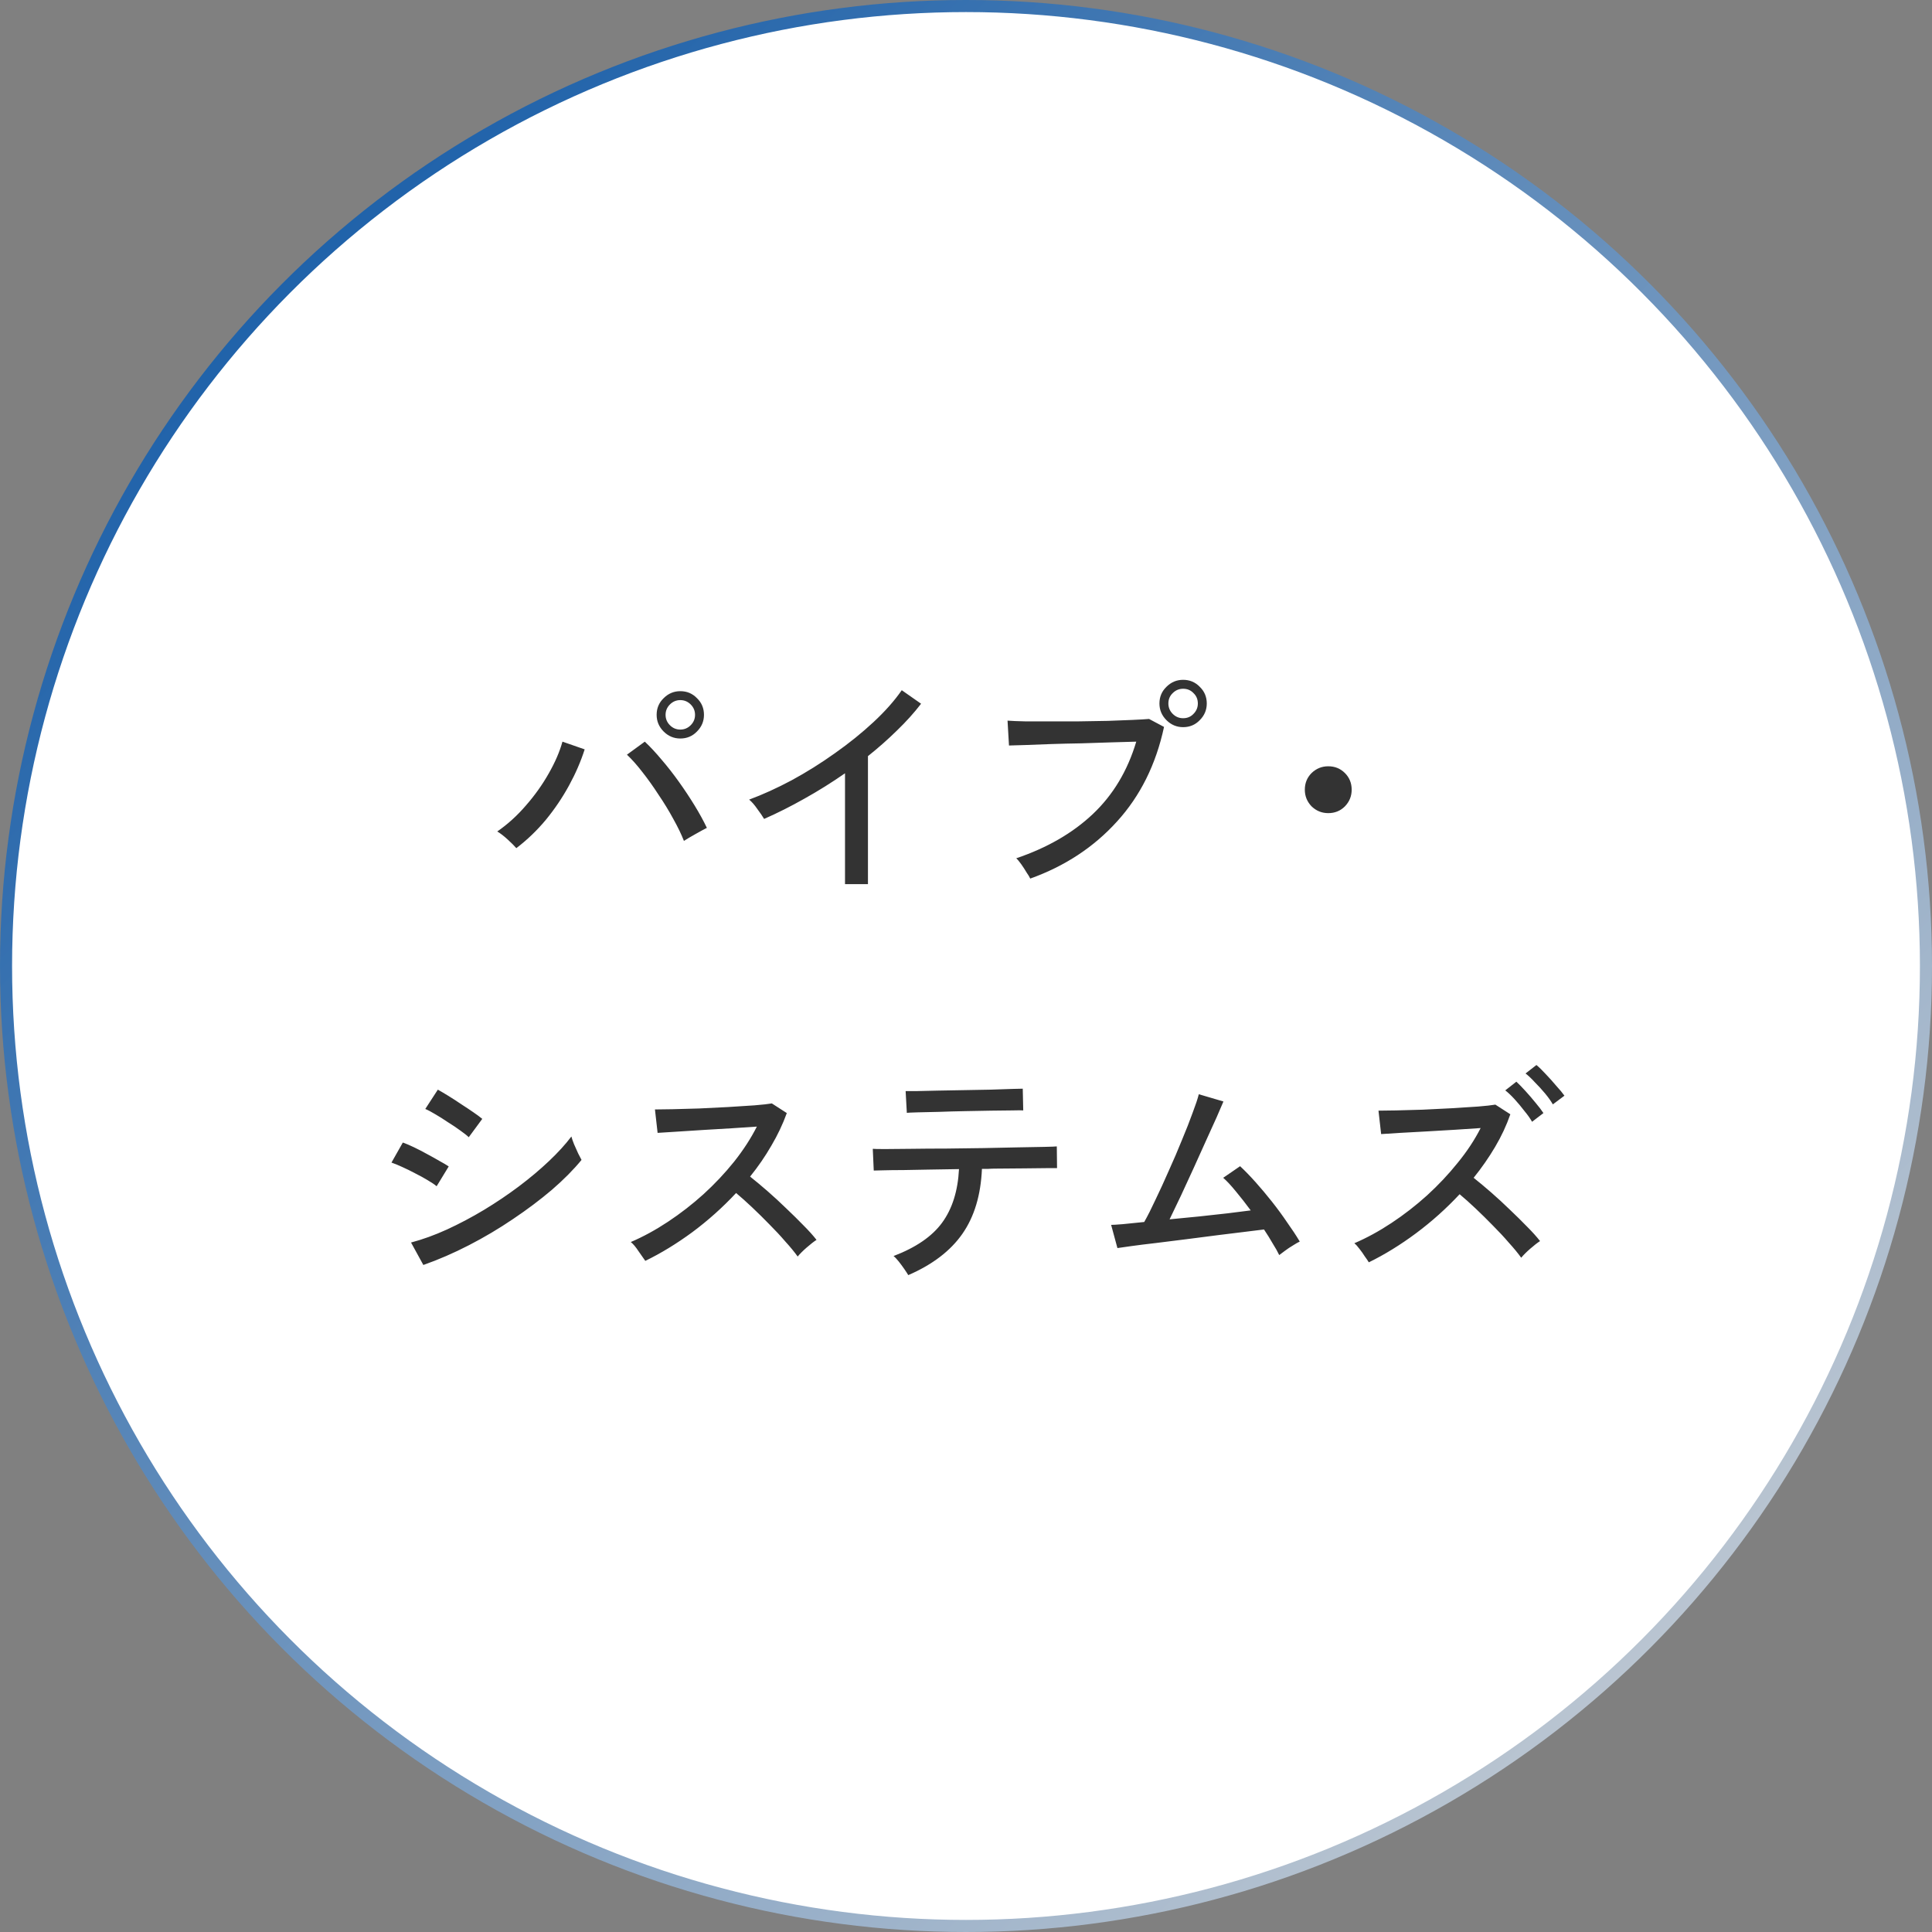 <svg width="160" height="160" viewBox="0 0 160 160" fill="none" xmlns="http://www.w3.org/2000/svg">
<rect x="0" y="0" width="160" height="160" fill="#808080" stroke="none"/>
<circle cx="80" cy="80" r="79.5" fill="white" stroke="url(#paint0_linear_972_7)"/>
<path d="M42.76 70.24C42.6 70.053 42.36 69.813 42.04 69.52C41.72 69.227 41.433 69.007 41.18 68.86C42.047 68.26 42.84 67.54 43.56 66.7C44.293 65.86 44.92 64.98 45.44 64.06C45.973 63.127 46.353 62.247 46.58 61.42L48.42 62.06C48.1 63.06 47.667 64.06 47.12 65.06C46.573 66.06 45.933 67.007 45.2 67.9C44.467 68.78 43.653 69.56 42.76 70.24ZM56.64 69.64C56.427 69.093 56.133 68.487 55.76 67.82C55.4 67.153 54.993 66.487 54.54 65.82C54.1 65.14 53.653 64.513 53.2 63.94C52.747 63.353 52.32 62.873 51.92 62.5L53.4 61.42C53.84 61.833 54.3 62.327 54.78 62.9C55.273 63.473 55.753 64.087 56.22 64.74C56.687 65.393 57.12 66.047 57.52 66.7C57.92 67.353 58.26 67.973 58.54 68.56C58.327 68.667 58.02 68.833 57.62 69.06C57.233 69.273 56.907 69.467 56.64 69.64ZM56.34 61.16C55.807 61.16 55.347 60.967 54.96 60.58C54.573 60.193 54.38 59.733 54.38 59.2C54.38 58.653 54.573 58.193 54.96 57.82C55.347 57.433 55.807 57.24 56.34 57.24C56.887 57.24 57.347 57.433 57.72 57.82C58.107 58.193 58.3 58.653 58.3 59.2C58.3 59.733 58.107 60.193 57.72 60.58C57.347 60.967 56.887 61.16 56.34 61.16ZM56.34 60.42C56.673 60.42 56.96 60.3 57.2 60.06C57.44 59.82 57.56 59.533 57.56 59.2C57.56 58.867 57.44 58.58 57.2 58.34C56.96 58.1 56.673 57.98 56.34 57.98C56.007 57.98 55.72 58.1 55.48 58.34C55.24 58.58 55.12 58.867 55.12 59.2C55.12 59.533 55.24 59.82 55.48 60.06C55.72 60.3 56.007 60.42 56.34 60.42ZM69.98 73.22V64.04C68.887 64.8 67.767 65.5 66.62 66.14C65.487 66.78 64.373 67.34 63.28 67.82C63.147 67.593 62.96 67.32 62.72 67C62.493 66.667 62.267 66.407 62.04 66.22C63.16 65.807 64.333 65.273 65.56 64.62C66.787 63.953 67.98 63.207 69.14 62.38C70.313 61.553 71.38 60.693 72.34 59.8C73.3 58.907 74.08 58.027 74.68 57.16L76.28 58.28C75.707 59.027 75.04 59.767 74.28 60.5C73.533 61.233 72.733 61.94 71.88 62.62V73.22H69.98ZM85.32 72.76C85.267 72.64 85.167 72.473 85.02 72.26C84.887 72.033 84.74 71.807 84.58 71.58C84.42 71.353 84.28 71.187 84.16 71.08C86.72 70.213 88.833 68.993 90.5 67.42C92.18 65.833 93.38 63.833 94.1 61.42C93.513 61.433 92.82 61.453 92.02 61.48C91.233 61.507 90.407 61.533 89.54 61.56C88.687 61.573 87.853 61.593 87.04 61.62C86.24 61.647 85.533 61.673 84.92 61.7C84.307 61.713 83.853 61.727 83.56 61.74L83.44 59.68C83.787 59.707 84.267 59.727 84.88 59.74C85.493 59.74 86.187 59.74 86.96 59.74C87.747 59.74 88.547 59.74 89.36 59.74C90.187 59.727 90.98 59.713 91.74 59.7C92.513 59.673 93.2 59.647 93.8 59.62C94.4 59.593 94.853 59.567 95.16 59.54L96.4 60.2C95.733 63.307 94.433 65.92 92.5 68.04C90.58 70.16 88.187 71.733 85.32 72.76ZM97.98 60.22C97.447 60.22 96.987 60.027 96.6 59.64C96.213 59.253 96.02 58.793 96.02 58.26C96.02 57.713 96.213 57.253 96.6 56.88C96.987 56.493 97.447 56.3 97.98 56.3C98.527 56.3 98.987 56.493 99.36 56.88C99.747 57.253 99.94 57.713 99.94 58.26C99.94 58.793 99.747 59.253 99.36 59.64C98.987 60.027 98.527 60.22 97.98 60.22ZM97.98 59.48C98.327 59.48 98.613 59.36 98.84 59.12C99.08 58.88 99.2 58.593 99.2 58.26C99.2 57.913 99.08 57.627 98.84 57.4C98.613 57.16 98.327 57.04 97.98 57.04C97.647 57.04 97.36 57.16 97.12 57.4C96.88 57.627 96.76 57.913 96.76 58.26C96.76 58.593 96.88 58.88 97.12 59.12C97.36 59.36 97.647 59.48 97.98 59.48ZM110 67.34C109.467 67.34 109.007 67.153 108.62 66.78C108.247 66.393 108.06 65.933 108.06 65.4C108.06 64.853 108.247 64.393 108.62 64.02C109.007 63.647 109.467 63.46 110 63.46C110.547 63.46 111.007 63.647 111.38 64.02C111.753 64.393 111.94 64.853 111.94 65.4C111.94 65.933 111.753 66.393 111.38 66.78C111.007 67.153 110.547 67.34 110 67.34ZM35.06 104.76L34.04 102.9C35 102.647 35.993 102.287 37.02 101.82C38.06 101.34 39.08 100.8 40.08 100.2C41.093 99.587 42.053 98.94 42.96 98.26C43.88 97.567 44.713 96.867 45.46 96.16C46.207 95.453 46.827 94.773 47.32 94.12C47.36 94.28 47.433 94.493 47.54 94.76C47.647 95.013 47.76 95.267 47.88 95.52C48 95.76 48.093 95.94 48.16 96.06C47.493 96.873 46.673 97.7 45.7 98.54C44.727 99.367 43.653 100.173 42.48 100.96C41.32 101.747 40.107 102.467 38.84 103.12C37.573 103.773 36.313 104.32 35.06 104.76ZM38.82 94.18C38.687 94.047 38.46 93.867 38.14 93.64C37.833 93.413 37.487 93.18 37.1 92.94C36.727 92.687 36.367 92.46 36.02 92.26C35.687 92.06 35.42 91.92 35.22 91.84L36.26 90.24C36.5 90.373 36.793 90.547 37.14 90.76C37.487 90.973 37.847 91.207 38.22 91.46C38.593 91.7 38.933 91.927 39.24 92.14C39.547 92.353 39.78 92.527 39.94 92.66L38.82 94.18ZM36.16 98.24C35.987 98.093 35.74 97.927 35.42 97.74C35.113 97.553 34.773 97.367 34.4 97.18C34.027 96.98 33.66 96.8 33.3 96.64C32.953 96.48 32.66 96.36 32.42 96.28L33.36 94.62C33.627 94.713 33.94 94.847 34.3 95.02C34.66 95.193 35.02 95.38 35.38 95.58C35.753 95.78 36.1 95.973 36.42 96.16C36.74 96.333 36.987 96.48 37.16 96.6L36.16 98.24ZM53.44 104.42C53.307 104.22 53.12 103.953 52.88 103.62C52.653 103.273 52.44 103.02 52.24 102.86C53.267 102.42 54.293 101.86 55.32 101.18C56.347 100.5 57.327 99.74 58.26 98.9C59.193 98.047 60.04 97.147 60.8 96.2C61.56 95.24 62.187 94.273 62.68 93.3C62.067 93.34 61.367 93.387 60.58 93.44C59.807 93.48 59.02 93.527 58.22 93.58C57.433 93.633 56.707 93.68 56.04 93.72C55.373 93.76 54.847 93.793 54.46 93.82L54.24 91.88C54.56 91.88 55.047 91.873 55.7 91.86C56.353 91.847 57.08 91.827 57.88 91.8C58.693 91.76 59.5 91.72 60.3 91.68C61.113 91.627 61.84 91.58 62.48 91.54C63.133 91.487 63.613 91.433 63.92 91.38L65.16 92.18C64.827 93.1 64.4 94 63.88 94.88C63.373 95.76 62.787 96.613 62.12 97.44C62.573 97.8 63.06 98.207 63.58 98.66C64.1 99.113 64.613 99.587 65.12 100.08C65.627 100.56 66.1 101.027 66.54 101.48C66.98 101.92 67.34 102.32 67.62 102.68C67.393 102.827 67.12 103.04 66.8 103.32C66.493 103.587 66.247 103.833 66.06 104.06C65.793 103.687 65.453 103.273 65.04 102.82C64.64 102.353 64.2 101.88 63.72 101.4C63.24 100.907 62.76 100.433 62.28 99.98C61.8 99.527 61.36 99.133 60.96 98.8C59.853 99.987 58.647 101.067 57.34 102.04C56.033 103 54.733 103.793 53.44 104.42ZM75.22 105.6C75.14 105.467 75.027 105.293 74.88 105.08C74.733 104.867 74.58 104.66 74.42 104.46C74.26 104.26 74.12 104.113 74 104.02C75.853 103.313 77.193 102.393 78.02 101.26C78.86 100.113 79.327 98.633 79.42 96.82C78.58 96.833 77.76 96.847 76.96 96.86C76.173 96.873 75.453 96.887 74.8 96.9C74.16 96.9 73.62 96.907 73.18 96.92C72.753 96.933 72.48 96.94 72.36 96.94L72.28 95.14C72.387 95.153 72.727 95.16 73.3 95.16C73.873 95.16 74.6 95.153 75.48 95.14C76.36 95.127 77.313 95.12 78.34 95.12C79.367 95.107 80.393 95.093 81.42 95.08C82.46 95.053 83.42 95.033 84.3 95.02C85.18 95.007 85.907 94.993 86.48 94.98C87.067 94.967 87.413 94.953 87.52 94.94L87.54 96.74C87.42 96.74 87.12 96.74 86.64 96.74C86.16 96.74 85.553 96.747 84.82 96.76C84.087 96.76 83.287 96.767 82.42 96.78C82.233 96.78 82.047 96.787 81.86 96.8C81.687 96.8 81.507 96.8 81.32 96.8C81.227 98.973 80.687 100.767 79.7 102.18C78.713 103.593 77.22 104.733 75.22 105.6ZM75.1 92.16L75 90.36C75.107 90.36 75.4 90.36 75.88 90.36C76.36 90.347 76.947 90.333 77.64 90.32C78.347 90.307 79.087 90.293 79.86 90.28C80.633 90.267 81.367 90.253 82.06 90.24C82.767 90.213 83.36 90.193 83.84 90.18C84.32 90.167 84.607 90.16 84.7 90.16L84.74 91.96C84.62 91.947 84.32 91.947 83.84 91.96C83.36 91.96 82.773 91.967 82.08 91.98C81.4 91.993 80.68 92.007 79.92 92.02C79.173 92.033 78.453 92.053 77.76 92.08C77.067 92.093 76.48 92.107 76 92.12C75.52 92.133 75.22 92.147 75.1 92.16ZM105.94 103.94C105.807 103.66 105.627 103.34 105.4 102.98C105.187 102.607 104.947 102.22 104.68 101.82C104.373 101.86 103.887 101.92 103.22 102C102.567 102.08 101.807 102.173 100.94 102.28C100.087 102.387 99.207 102.5 98.3 102.62C97.407 102.727 96.553 102.833 95.74 102.94C94.927 103.033 94.233 103.12 93.66 103.2C93.087 103.28 92.713 103.333 92.54 103.36L92.02 101.44C92.167 101.44 92.487 101.42 92.98 101.38C93.473 101.327 94.067 101.267 94.76 101.2C95.04 100.707 95.353 100.087 95.7 99.34C96.06 98.593 96.427 97.793 96.8 96.94C97.187 96.087 97.547 95.247 97.88 94.42C98.227 93.593 98.52 92.847 98.76 92.18C99.013 91.513 99.187 90.993 99.28 90.62L101.32 91.22C101.2 91.513 101.013 91.947 100.76 92.52C100.507 93.08 100.213 93.727 99.88 94.46C99.56 95.18 99.22 95.933 98.86 96.72C98.5 97.507 98.147 98.273 97.8 99.02C97.453 99.753 97.14 100.407 96.86 100.98C97.673 100.9 98.493 100.82 99.32 100.74C100.16 100.647 100.947 100.56 101.68 100.48C102.427 100.387 103.06 100.307 103.58 100.24C103.167 99.68 102.76 99.16 102.36 98.68C101.96 98.187 101.607 97.807 101.3 97.54L102.7 96.58C103.1 96.953 103.527 97.393 103.98 97.9C104.433 98.407 104.887 98.947 105.34 99.52C105.793 100.093 106.213 100.667 106.6 101.24C107 101.8 107.347 102.327 107.64 102.82C107.493 102.887 107.307 102.993 107.08 103.14C106.853 103.273 106.633 103.42 106.42 103.58C106.22 103.727 106.06 103.847 105.94 103.94ZM113.36 104.54C113.28 104.407 113.167 104.24 113.02 104.04C112.887 103.827 112.74 103.62 112.58 103.42C112.433 103.22 112.293 103.067 112.16 102.96C113.187 102.52 114.213 101.96 115.24 101.28C116.267 100.6 117.247 99.84 118.18 99C119.113 98.147 119.96 97.247 120.72 96.3C121.493 95.353 122.127 94.393 122.62 93.42C122.007 93.46 121.307 93.507 120.52 93.56C119.733 93.6 118.94 93.647 118.14 93.7C117.353 93.74 116.627 93.78 115.96 93.82C115.293 93.86 114.767 93.893 114.38 93.92L114.16 91.98C114.48 91.98 114.967 91.973 115.62 91.96C116.273 91.947 117 91.927 117.8 91.9C118.613 91.86 119.42 91.82 120.22 91.78C121.033 91.727 121.76 91.68 122.4 91.64C123.053 91.587 123.533 91.533 123.84 91.48L125.08 92.28C124.76 93.2 124.34 94.1 123.82 94.98C123.3 95.86 122.707 96.713 122.04 97.54C122.493 97.9 122.98 98.307 123.5 98.76C124.02 99.213 124.533 99.687 125.04 100.18C125.547 100.66 126.02 101.127 126.46 101.58C126.9 102.02 127.26 102.42 127.54 102.78C127.313 102.927 127.04 103.14 126.72 103.42C126.413 103.687 126.167 103.933 125.98 104.16C125.713 103.787 125.373 103.373 124.96 102.92C124.56 102.453 124.12 101.98 123.64 101.5C123.16 101.007 122.68 100.533 122.2 100.08C121.72 99.627 121.28 99.233 120.88 98.9C119.773 100.087 118.567 101.167 117.26 102.14C115.967 103.1 114.667 103.9 113.36 104.54ZM126.88 92.9C126.72 92.62 126.507 92.32 126.24 92C125.987 91.667 125.72 91.347 125.44 91.04C125.16 90.733 124.9 90.487 124.66 90.3L125.58 89.58C125.78 89.767 126.027 90.02 126.32 90.34C126.613 90.66 126.9 90.993 127.18 91.34C127.46 91.673 127.673 91.953 127.82 92.18L126.88 92.9ZM128.6 91.46C128.44 91.18 128.227 90.88 127.96 90.56C127.693 90.24 127.413 89.933 127.12 89.64C126.84 89.333 126.58 89.087 126.34 88.9L127.24 88.2C127.453 88.373 127.707 88.62 128 88.94C128.307 89.26 128.6 89.587 128.88 89.92C129.173 90.24 129.4 90.513 129.56 90.74L128.6 91.46Z" fill="#333333"/>
<defs>
<linearGradient id="paint0_linear_972_7" x1="0" y1="0" x2="160" y2="160" gradientUnits="userSpaceOnUse">
<stop stop-color="#004EA2"/>
<stop offset="1" stop-color="#D9D9D9"/>
</linearGradient>
</defs>
</svg>
